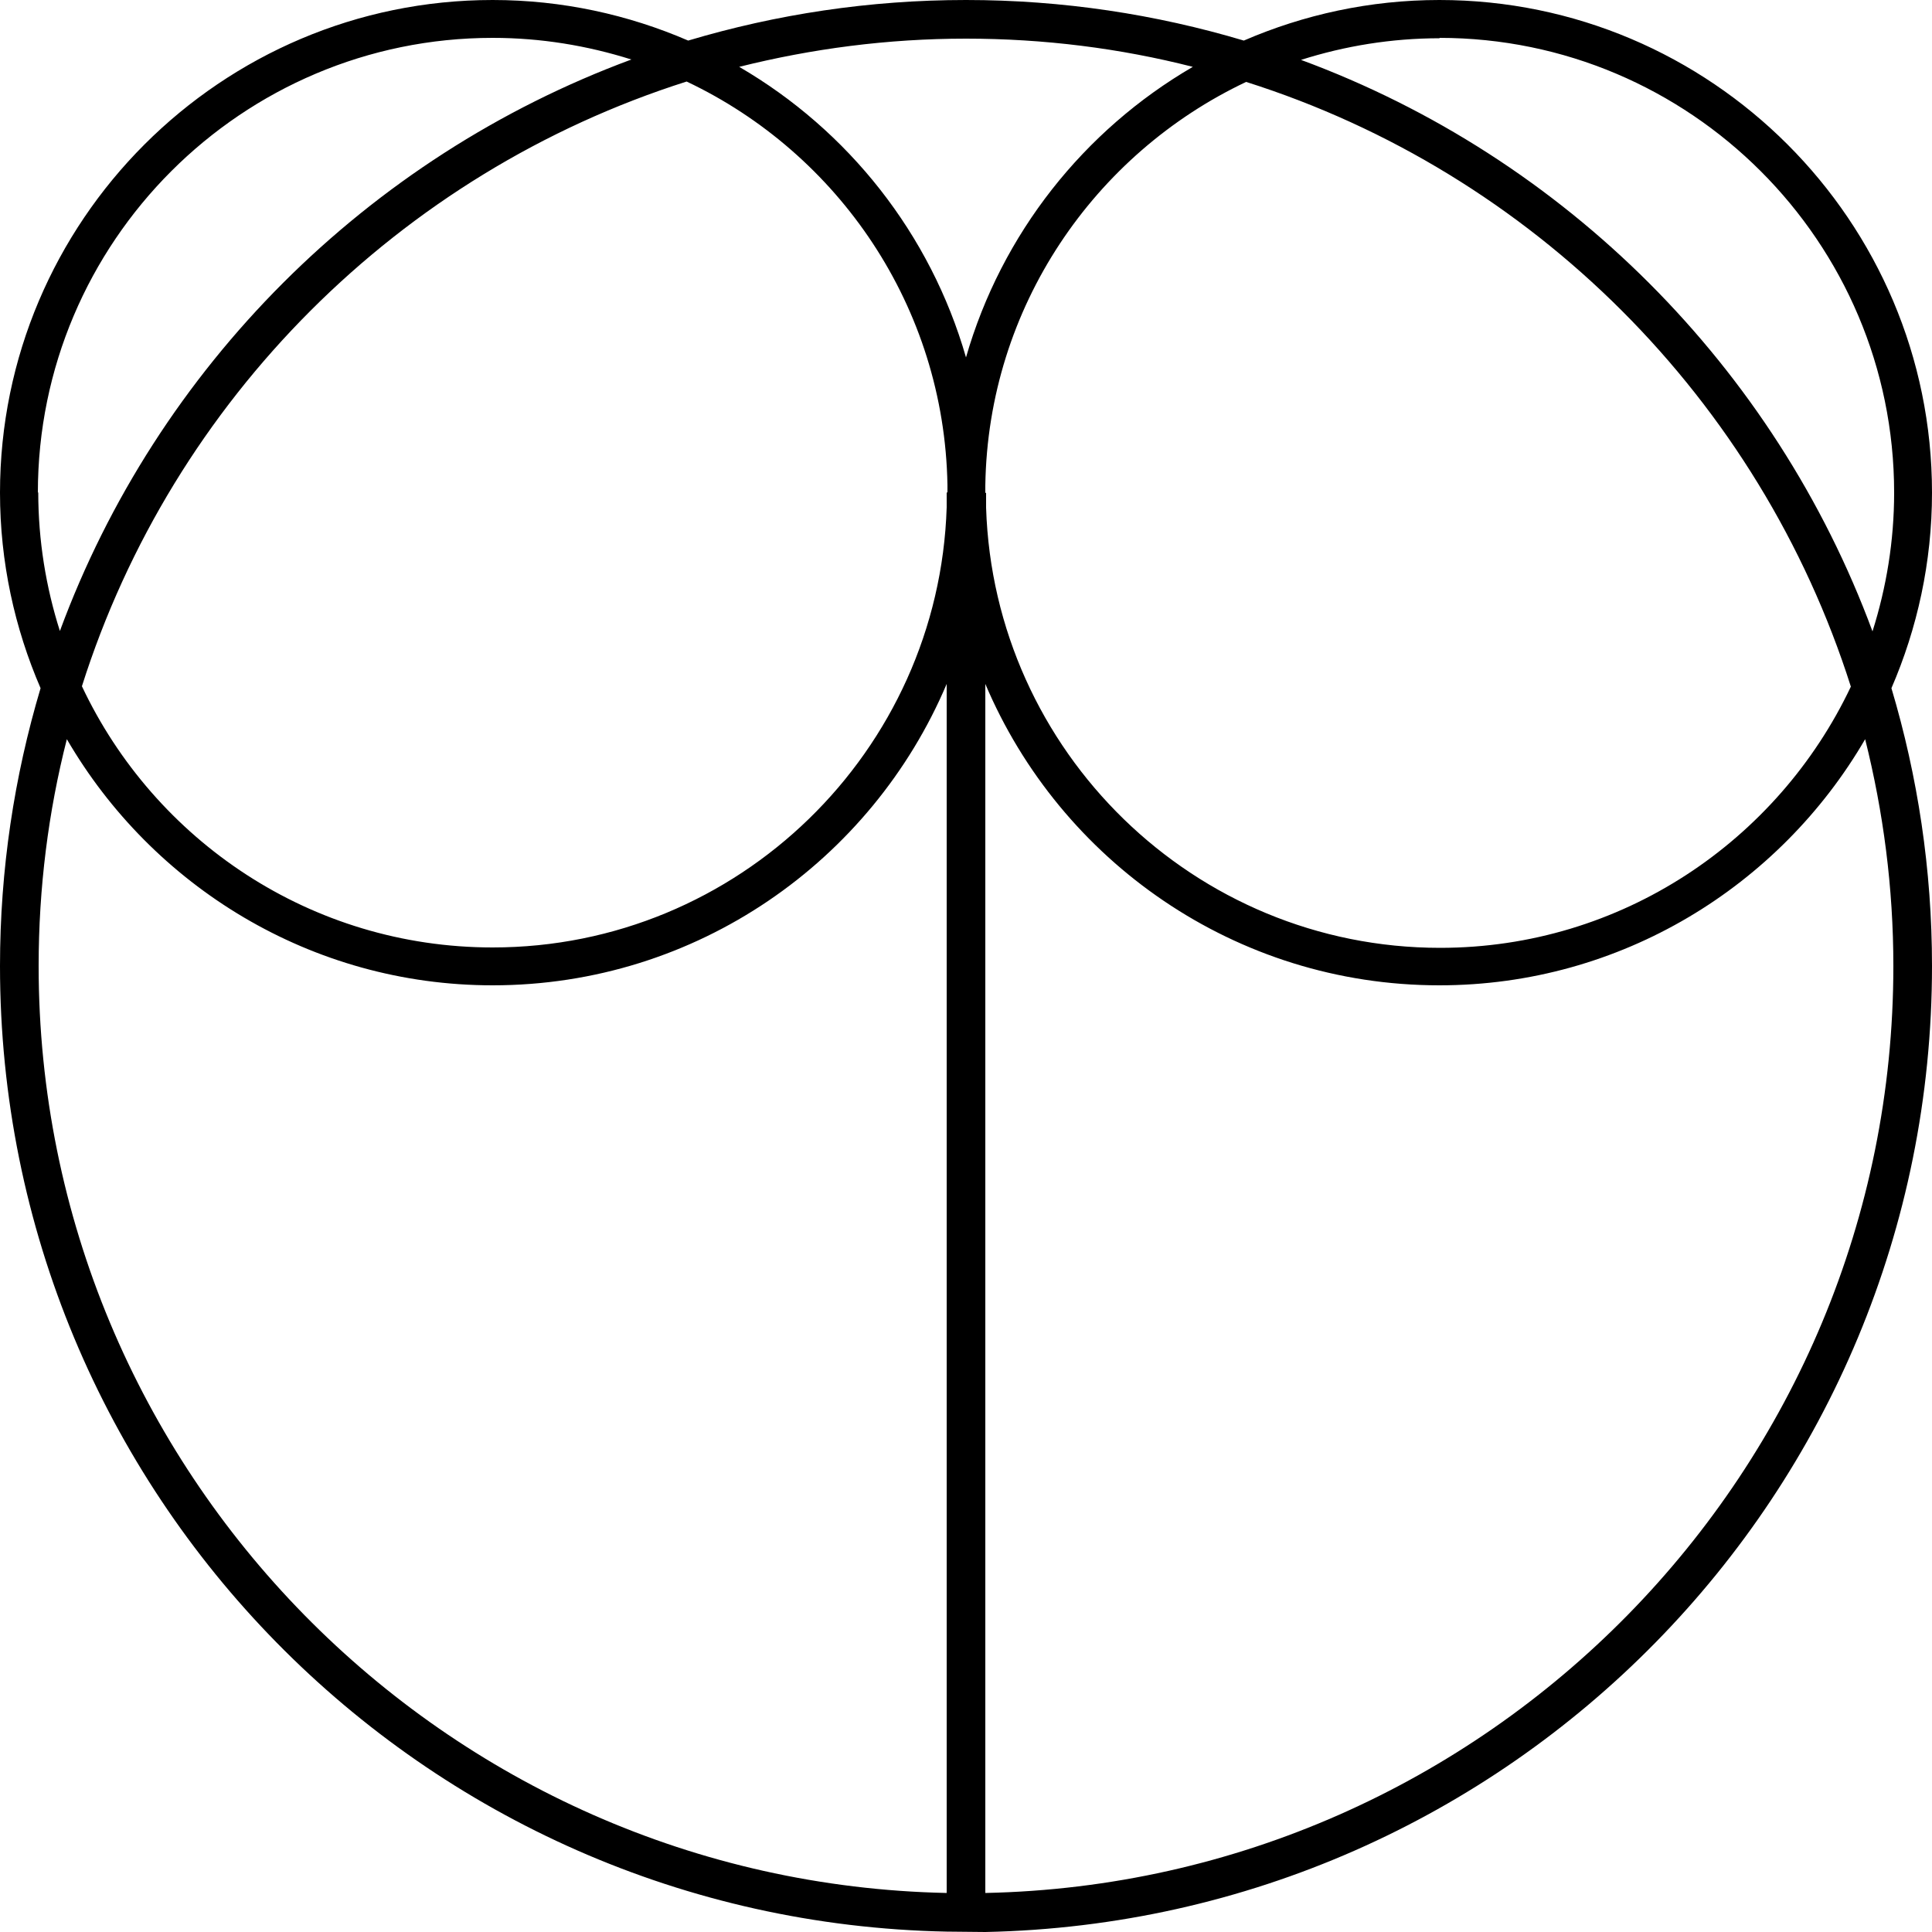 <?xml version="1.0" encoding="UTF-8"?>
<svg id="Calque_2" xmlns="http://www.w3.org/2000/svg" viewBox="0 0 50 50">
  <path d="M50,12.75c0-7.03-5.72-12.75-12.75-12.75-1.8,0-3.51.38-5.06,1.05-2.28-.68-4.69-1.05-7.19-1.05s-4.91.37-7.19,1.05c-1.55-.67-3.26-1.05-5.06-1.05C5.72,0,0,5.72,0,12.75c0,1.8.38,3.51,1.05,5.06-.68,2.28-1.05,4.69-1.05,7.19,0,13.64,10.92,24.72,24.5,24.99h0s1,.01,1,.01h0c13.58-.28,24.5-11.36,24.5-25,0-2.5-.37-4.91-1.05-7.19.67-1.55,1.05-3.26,1.05-5.06ZM37.25.98c6.49,0,11.77,5.28,11.77,11.77,0,1.25-.2,2.45-.56,3.59-2.53-6.84-7.96-12.27-14.79-14.79,1.13-.36,2.34-.56,3.59-.56ZM24.5,12.75v.38c-.2,6.31-5.39,11.39-11.75,11.39-4.7,0-8.75-2.77-10.63-6.76,2.35-7.42,8.22-13.29,15.65-15.65,3.93,1.86,6.67,5.83,6.75,10.44,0,.06,0,.13,0,.19ZM25.5,12.75c0-.06,0-.13,0-.19.07-4.61,2.82-8.58,6.75-10.44,7.42,2.35,13.29,8.22,15.65,15.65-1.89,3.99-5.94,6.76-10.63,6.76-6.36,0-11.55-5.08-11.75-11.39v-.38ZM25,1c2.02,0,3.99.25,5.87.73-2.82,1.64-4.95,4.32-5.87,7.52-.92-3.2-3.05-5.88-5.87-7.52,1.88-.47,3.84-.73,5.87-.73ZM.98,12.75C.98,6.26,6.26.98,12.75.98c1.25,0,2.45.2,3.59.56-6.84,2.53-12.27,7.96-14.79,14.79-.36-1.13-.56-2.34-.56-3.59ZM1,25c0-2.02.25-3.99.73-5.87,2.21,3.8,6.32,6.37,11.02,6.37,5.28,0,9.81-3.22,11.75-7.8v31.29c-13-.27-23.5-10.92-23.5-23.99ZM49,25c0,13.07-10.5,23.72-23.5,23.99v-31.29c1.94,4.58,6.47,7.8,11.75,7.8,4.7,0,8.81-2.57,11.02-6.37.47,1.88.73,3.84.73,5.87Z"/>
</svg>